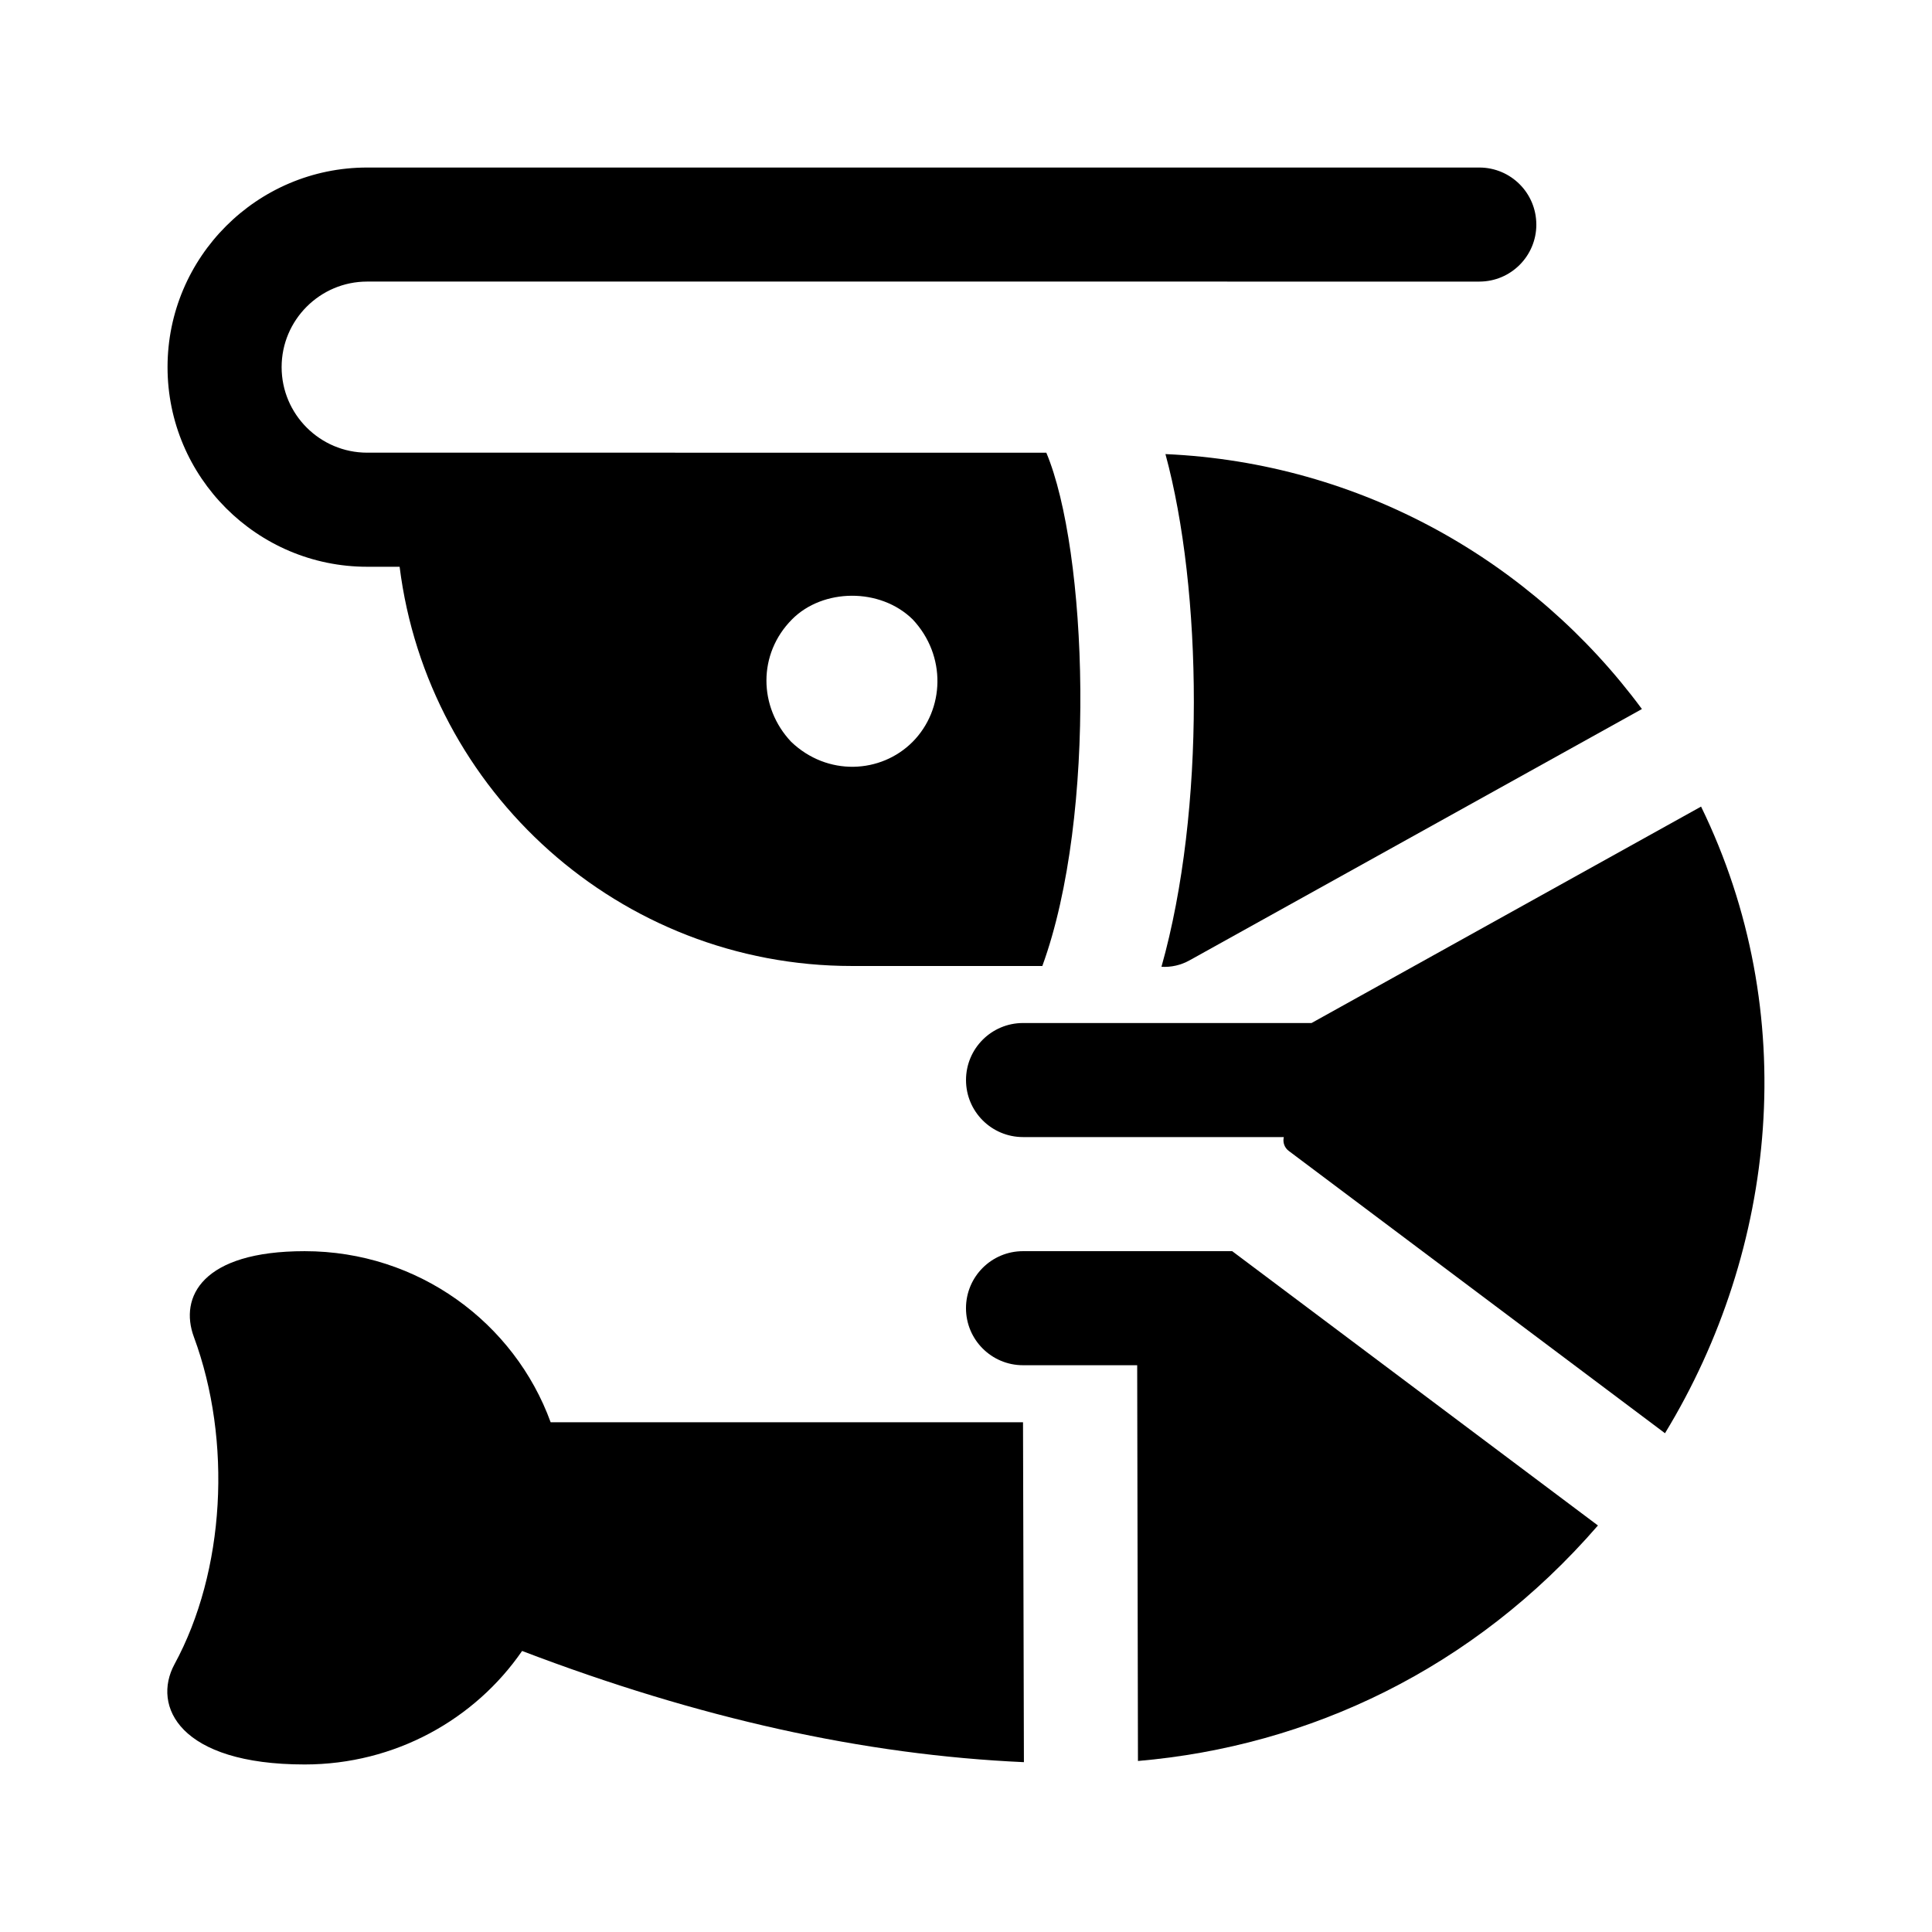 <?xml version="1.0" encoding="UTF-8"?>
<!-- Uploaded to: SVG Repo, www.svgrepo.com, Generator: SVG Repo Mixer Tools -->
<svg fill="#000000" width="800px" height="800px" version="1.1" viewBox="144 144 512 512" xmlns="http://www.w3.org/2000/svg">
 <g>
  <path d="m451.8 400.21c11.719-41.613 10.82-99.961 1.055-135.87 51.777 2.281 97.352 28.414 126.27 67.562l-119.93 66.625c-2.254 1.25-4.816 1.84-7.391 1.684z"/>
  <path d="m551.14 203.51c0-8.348-6.762-15.113-15.113-15.113h-294.73c-29.164 0-52.898 23.734-52.898 52.898 0 29.168 23.734 52.902 52.898 52.902h8.605c7.477 59.551 58.328 105.8 119.87 105.8h50.457c14.609-40.074 11.891-110.2 1.055-136.03l-179.98-0.004c-12.5 0-22.672-10.172-22.672-22.672s10.172-22.672 22.672-22.672l294.73 0.004c8.352 0 15.113-6.769 15.113-15.117zm-197.25 104.63c8.172-8.238 23.355-8.457 31.973 0 9.043 9.637 8.465 23.895 0 32.449-8.414 8.457-22.598 9.18-32.195 0-8.676-9.195-8.875-23.301 0.223-32.449z"/>
  <path d="m282.36 581.52c-12.488 18.133-33.656 30.082-57.621 30.082-33.227 0-40.477-15.48-34.512-26.531 13.438-24.688 15.332-59.262 5.148-86.781-3.883-10.508 2.106-22.715 29.363-22.715 30.145 0 55.605 19.008 65.191 45.344h125.18l0.238 90.074c-42.453-1.914-86.219-11.621-132.99-29.473z"/>
  <path d="m585.24 523.82-99.707-74.816c-1.133-0.844-1.648-2.293-1.305-3.668h-69.113c-8.352 0-15.113-6.766-15.113-15.113 0-8.348 6.762-15.113 15.113-15.113h76.457l103.23-57.355c26.664 54.703 20.176 117.23-9.566 166.07z"/>
  <path d="m470.54 475.57 96.93 72.699c-32.938 38.027-76.508 58.504-121.9 62.41l-0.203-104.88h-30.258c-8.352 0-15.113-6.766-15.113-15.113s6.762-15.113 15.113-15.113z"/>
 </g>
</svg>